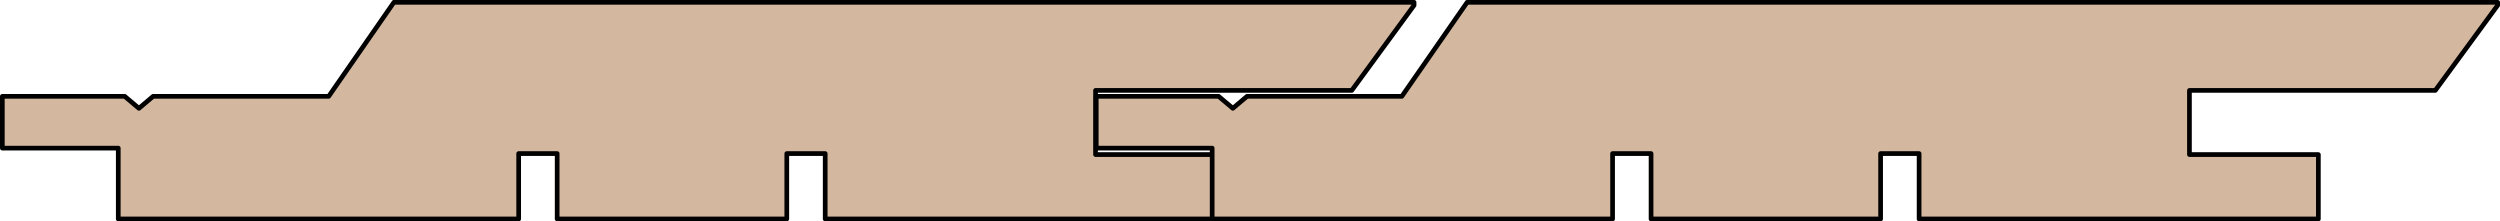 <svg xmlns="http://www.w3.org/2000/svg" width="114.8mm" height="10.16mm" viewBox="0 0 325.41 28.8"><g id="Ebene_2" data-name="Ebene 2"><g id="Ebene_1-2" data-name="Ebene 1"><polygon points="51.27 0.3 42.78 12.54 19.93 12.54 18.08 14.1 16.23 12.54 0.3 12.54 0.3 19.28 15.39 19.28 15.39 28.5 67.51 28.5 67.51 19.99 72.52 19.99 72.52 28.5 102.41 28.5 102.41 19.99 107.41 19.99 107.41 28.5 159.39 28.5 159.39 20.11 142.6 20.11 142.6 11.78 175.95 11.78 184.06 0.69 184.06 0.3 51.27 0.3" fill="#d3b79e"/><polygon points="184.06 0.69 184.06 0.3 51.27 0.3 42.78 12.54 19.93 12.54 18.08 14.1 16.23 12.54 0.3 12.54 0.3 19.28 15.39 19.28 15.39 28.5 67.51 28.5 67.51 19.99 72.52 19.99 72.52 28.5 102.41 28.5 102.41 19.99 107.41 19.99 107.41 28.5 159.38 28.5 159.38 20.12 142.6 20.12 142.6 11.77 175.95 11.77 184.06 0.69" fill="none" stroke="#000" stroke-linecap="round" stroke-linejoin="round" stroke-width="0.61"/><polygon points="190.97 0.3 182.47 12.54 162.32 12.54 160.47 14.1 158.62 12.54 142.69 12.54 142.69 19.28 157.78 19.28 157.78 28.5 209.9 28.5 209.9 19.99 214.91 19.99 214.91 28.5 244.79 28.5 244.79 19.99 249.8 19.99 249.8 28.5 301.77 28.5 301.77 20.11 284.99 20.11 284.99 11.78 316.99 11.78 325.11 0.69 325.11 0.3 190.97 0.3" fill="#d3b79e"/><polygon points="325.11 0.69 325.11 0.3 190.97 0.3 182.47 12.54 162.32 12.54 160.47 14.1 158.62 12.54 142.69 12.54 142.69 19.28 157.78 19.28 157.78 28.5 209.9 28.5 209.9 19.99 214.91 19.99 214.91 28.5 244.79 28.5 244.79 19.99 249.8 19.99 249.8 28.5 301.77 28.5 301.77 20.12 284.99 20.12 284.99 11.77 316.99 11.77 325.11 0.69" fill="none" stroke="#000" stroke-linecap="round" stroke-linejoin="round" stroke-width="0.61"/></g></g></svg>